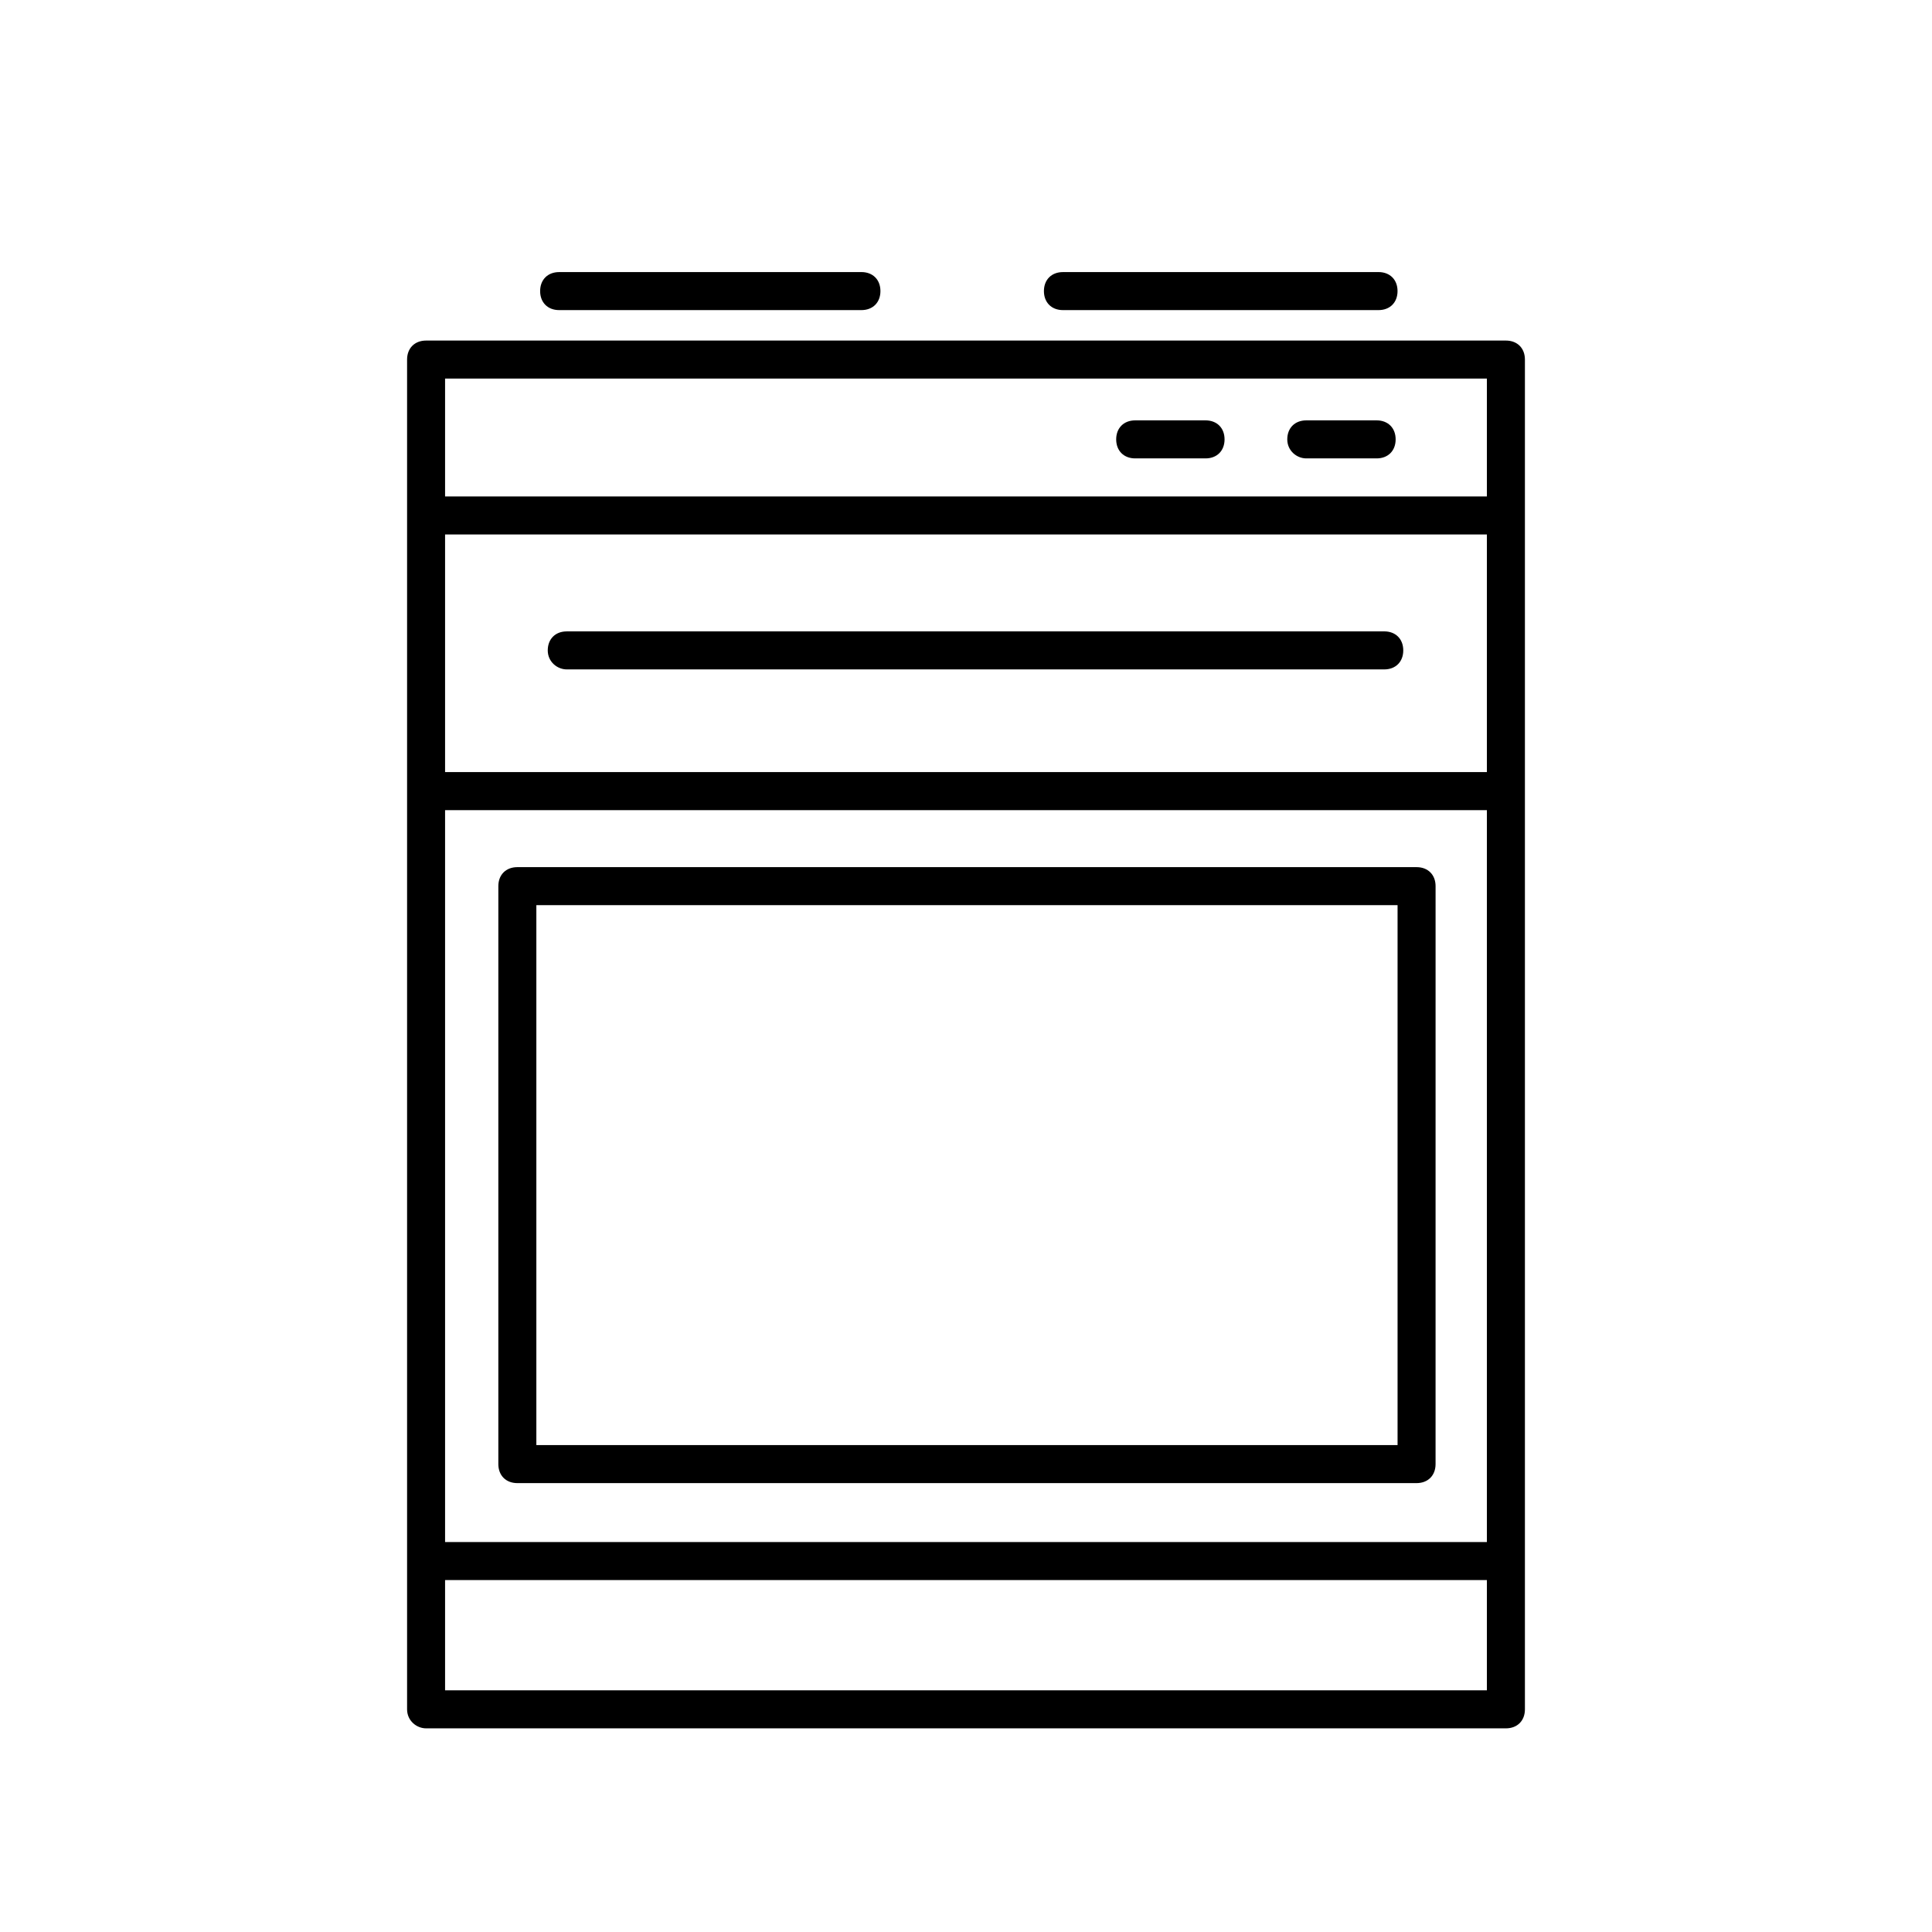 <?xml version="1.0" encoding="UTF-8"?>
<!-- The Best Svg Icon site in the world: iconSvg.co, Visit us! https://iconsvg.co -->
<svg fill="#000000" width="800px" height="800px" version="1.1" viewBox="144 144 512 512" xmlns="http://www.w3.org/2000/svg">
 <g>
  <path d="m281.1 537.04h238.3c3.023 0 5.039-2.016 5.039-5.039l0.004-153.16c0-3.023-2.016-5.039-5.039-5.039h-238.3c-3.023 0-5.039 2.016-5.039 5.039v153.16c0.004 3.023 2.019 5.039 5.039 5.039zm5.039-153.16h228.23v143.08h-228.23z"/>
  <path d="m256.92 602.03h286.16c3.023 0 5.039-2.016 5.039-5.039v-357.7c0-3.023-2.016-5.039-5.039-5.039h-286.16c-3.023 0-5.039 2.016-5.039 5.039v357.7c0 3.023 2.519 5.039 5.039 5.039zm281.12-49.375h-276.09v-193.96h276.09zm0-204.04h-276.09v-62.977h276.09zm-276.09 243.34v-29.223h276.09v29.223zm276.09-347.63v31.234l-276.09 0.004v-31.234z"/>
  <path d="m490.18 265.48h18.641c3.023 0 5.039-2.016 5.039-5.039 0-3.023-2.016-5.039-5.039-5.039h-18.641c-3.023 0-5.039 2.016-5.039 5.039 0 3.023 2.519 5.039 5.039 5.039z"/>
  <path d="m444.84 265.48h18.641c3.023 0 5.039-2.016 5.039-5.039 0-3.023-2.016-5.039-5.039-5.039h-18.641c-3.023 0-5.039 2.016-5.039 5.039 0.004 3.023 2.019 5.039 5.039 5.039z"/>
  <path d="m292.18 226.18h80.105c3.023 0 5.039-2.016 5.039-5.039 0-3.023-2.016-5.039-5.039-5.039l-80.105 0.004c-3.023 0-5.039 2.016-5.039 5.039 0 3.019 2.016 5.035 5.039 5.035z"/>
  <path d="m425.69 226.18h83.633c3.023 0 5.039-2.016 5.039-5.039 0-3.023-2.016-5.039-5.039-5.039l-83.633 0.004c-3.023 0-5.039 2.016-5.039 5.039 0.004 3.019 2.019 5.035 5.039 5.035z"/>
  <path d="m294.2 321.4h216.64c3.023 0 5.039-2.016 5.039-5.039 0-3.023-2.016-5.039-5.039-5.039l-216.64 0.004c-3.023 0-5.039 2.016-5.039 5.039 0 3.023 2.519 5.035 5.039 5.035z"/>
 </g>
</svg>